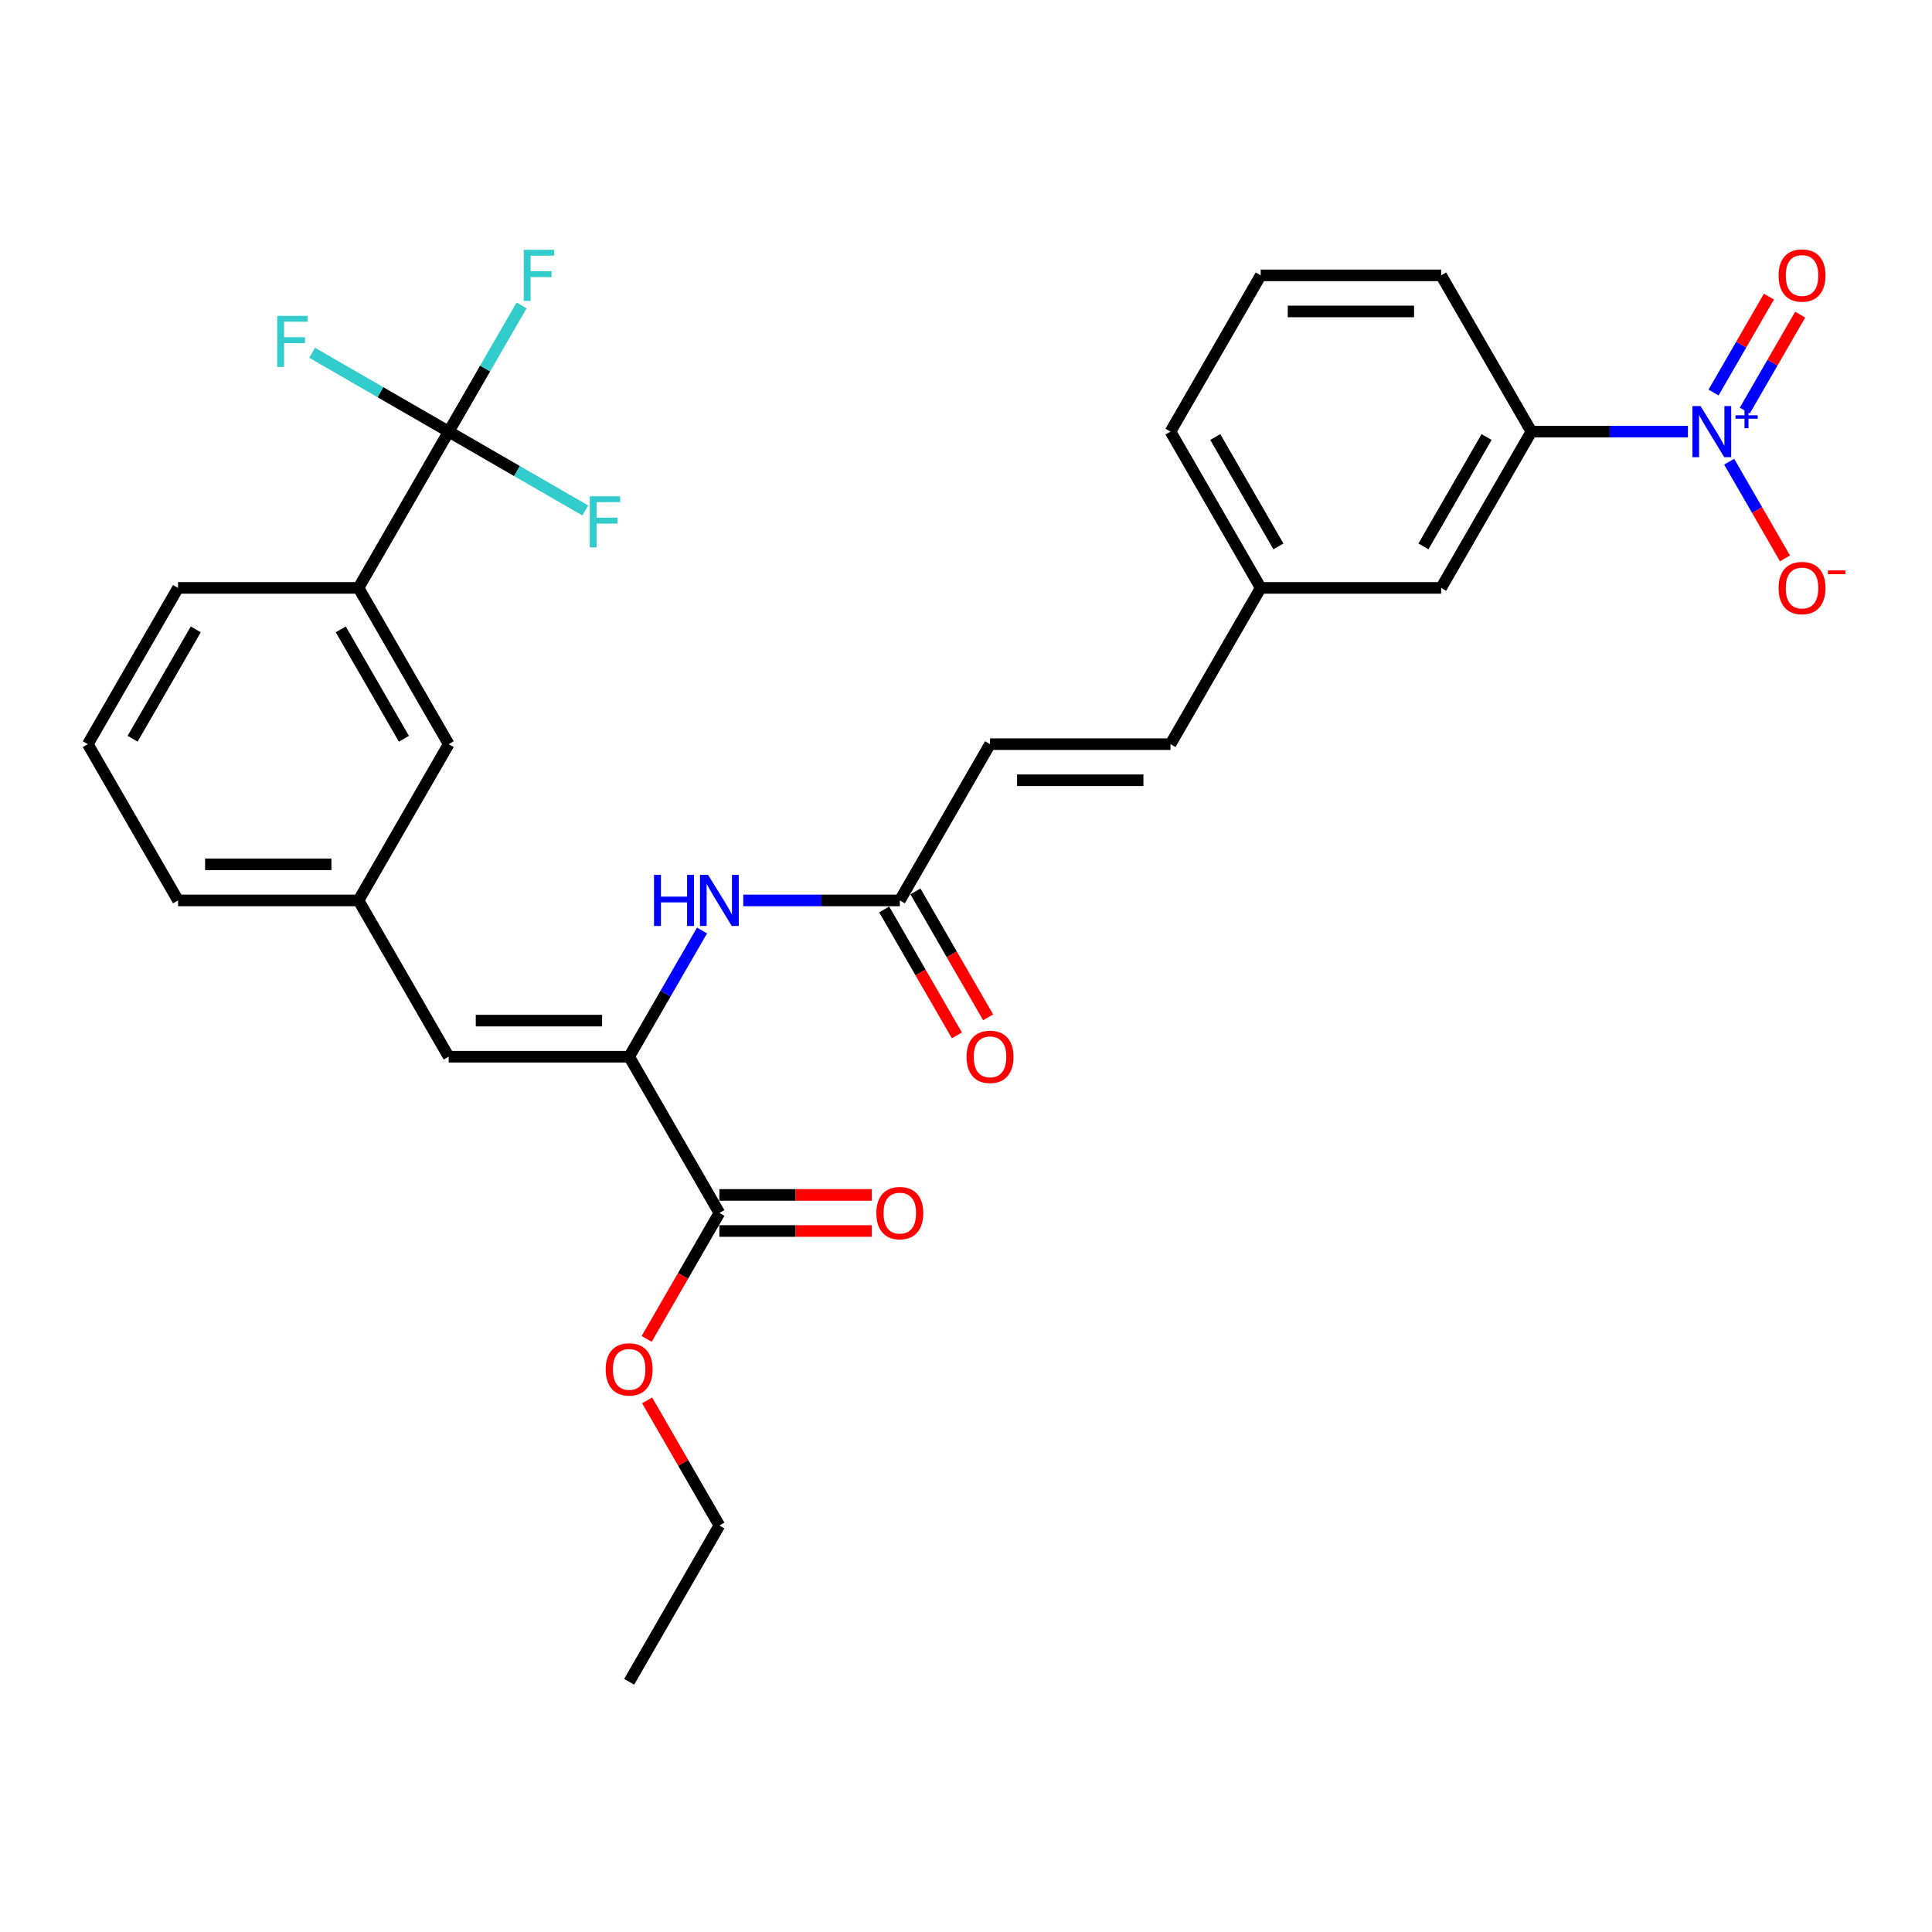 <?xml version='1.0' encoding='iso-8859-1'?>
<svg version='1.1' baseProfile='full'
              xmlns='http://www.w3.org/2000/svg'
                      xmlns:rdkit='http://www.rdkit.org/xml'
                      xmlns:xlink='http://www.w3.org/1999/xlink'
                  xml:space='preserve'
width='1000px' height='1000px' viewBox='0 0 1000 1000'>
<!-- END OF HEADER -->
<rect style='opacity:1.0;fill:#FFFFFF;stroke:none' width='1000' height='1000' x='0' y='0'> </rect>
<path class='bond-5' d='M 873.667,223.409 L 833.151,223.409' style='fill:none;fill-rule:evenodd;stroke:#0000FF;stroke-width:6px;stroke-linecap:butt;stroke-linejoin:miter;stroke-opacity:1' />
<path class='bond-5' d='M 833.151,223.409 L 792.635,223.409' style='fill:none;fill-rule:evenodd;stroke:#000000;stroke-width:6px;stroke-linecap:butt;stroke-linejoin:miter;stroke-opacity:1' />
<path class='bond-9' d='M 895.016,238.969 L 909.469,264.001' style='fill:none;fill-rule:evenodd;stroke:#0000FF;stroke-width:6px;stroke-linecap:butt;stroke-linejoin:miter;stroke-opacity:1' />
<path class='bond-9' d='M 909.469,264.001 L 923.921,289.033' style='fill:none;fill-rule:evenodd;stroke:#FF0000;stroke-width:6px;stroke-linecap:butt;stroke-linejoin:miter;stroke-opacity:1' />
<path class='bond-10' d='M 903.105,212.519 L 917.439,187.692' style='fill:none;fill-rule:evenodd;stroke:#0000FF;stroke-width:6px;stroke-linecap:butt;stroke-linejoin:miter;stroke-opacity:1' />
<path class='bond-10' d='M 917.439,187.692 L 931.772,162.866' style='fill:none;fill-rule:evenodd;stroke:#FF0000;stroke-width:6px;stroke-linecap:butt;stroke-linejoin:miter;stroke-opacity:1' />
<path class='bond-10' d='M 886.928,203.179 L 901.262,178.352' style='fill:none;fill-rule:evenodd;stroke:#0000FF;stroke-width:6px;stroke-linecap:butt;stroke-linejoin:miter;stroke-opacity:1' />
<path class='bond-10' d='M 901.262,178.352 L 915.595,153.526' style='fill:none;fill-rule:evenodd;stroke:#FF0000;stroke-width:6px;stroke-linecap:butt;stroke-linejoin:miter;stroke-opacity:1' />
<path class='bond-0' d='M 325.647,546.948 L 344.505,514.285' style='fill:none;fill-rule:evenodd;stroke:#000000;stroke-width:6px;stroke-linecap:butt;stroke-linejoin:miter;stroke-opacity:1' />
<path class='bond-0' d='M 344.505,514.285 L 363.362,481.623' style='fill:none;fill-rule:evenodd;stroke:#0000FF;stroke-width:6px;stroke-linecap:butt;stroke-linejoin:miter;stroke-opacity:1' />
<path class='bond-2' d='M 325.647,546.948 L 232.25,546.948' style='fill:none;fill-rule:evenodd;stroke:#000000;stroke-width:6px;stroke-linecap:butt;stroke-linejoin:miter;stroke-opacity:1' />
<path class='bond-2' d='M 311.638,528.268 L 246.259,528.268' style='fill:none;fill-rule:evenodd;stroke:#000000;stroke-width:6px;stroke-linecap:butt;stroke-linejoin:miter;stroke-opacity:1' />
<path class='bond-3' d='M 325.647,546.948 L 372.346,627.832' style='fill:none;fill-rule:evenodd;stroke:#000000;stroke-width:6px;stroke-linecap:butt;stroke-linejoin:miter;stroke-opacity:1' />
<path class='bond-1' d='M 232.25,223.409 L 185.551,304.294' style='fill:none;fill-rule:evenodd;stroke:#000000;stroke-width:6px;stroke-linecap:butt;stroke-linejoin:miter;stroke-opacity:1' />
<path class='bond-17' d='M 232.25,223.409 L 251.107,190.747' style='fill:none;fill-rule:evenodd;stroke:#000000;stroke-width:6px;stroke-linecap:butt;stroke-linejoin:miter;stroke-opacity:1' />
<path class='bond-17' d='M 251.107,190.747 L 269.965,158.084' style='fill:none;fill-rule:evenodd;stroke:#33CCCC;stroke-width:6px;stroke-linecap:butt;stroke-linejoin:miter;stroke-opacity:1' />
<path class='bond-18' d='M 232.25,223.409 L 267.593,243.814' style='fill:none;fill-rule:evenodd;stroke:#000000;stroke-width:6px;stroke-linecap:butt;stroke-linejoin:miter;stroke-opacity:1' />
<path class='bond-18' d='M 267.593,243.814 L 302.935,264.219' style='fill:none;fill-rule:evenodd;stroke:#33CCCC;stroke-width:6px;stroke-linecap:butt;stroke-linejoin:miter;stroke-opacity:1' />
<path class='bond-19' d='M 232.25,223.409 L 196.907,203.004' style='fill:none;fill-rule:evenodd;stroke:#000000;stroke-width:6px;stroke-linecap:butt;stroke-linejoin:miter;stroke-opacity:1' />
<path class='bond-19' d='M 196.907,203.004 L 161.564,182.599' style='fill:none;fill-rule:evenodd;stroke:#33CCCC;stroke-width:6px;stroke-linecap:butt;stroke-linejoin:miter;stroke-opacity:1' />
<path class='bond-12' d='M 232.25,546.948 L 185.551,466.063' style='fill:none;fill-rule:evenodd;stroke:#000000;stroke-width:6px;stroke-linecap:butt;stroke-linejoin:miter;stroke-opacity:1' />
<path class='bond-15' d='M 372.346,637.172 L 411.807,637.172' style='fill:none;fill-rule:evenodd;stroke:#000000;stroke-width:6px;stroke-linecap:butt;stroke-linejoin:miter;stroke-opacity:1' />
<path class='bond-15' d='M 411.807,637.172 L 451.267,637.172' style='fill:none;fill-rule:evenodd;stroke:#FF0000;stroke-width:6px;stroke-linecap:butt;stroke-linejoin:miter;stroke-opacity:1' />
<path class='bond-15' d='M 372.346,618.493 L 411.807,618.493' style='fill:none;fill-rule:evenodd;stroke:#000000;stroke-width:6px;stroke-linecap:butt;stroke-linejoin:miter;stroke-opacity:1' />
<path class='bond-15' d='M 411.807,618.493 L 451.267,618.493' style='fill:none;fill-rule:evenodd;stroke:#FF0000;stroke-width:6px;stroke-linecap:butt;stroke-linejoin:miter;stroke-opacity:1' />
<path class='bond-21' d='M 372.346,627.832 L 353.532,660.42' style='fill:none;fill-rule:evenodd;stroke:#000000;stroke-width:6px;stroke-linecap:butt;stroke-linejoin:miter;stroke-opacity:1' />
<path class='bond-21' d='M 353.532,660.42 L 334.717,693.008' style='fill:none;fill-rule:evenodd;stroke:#FF0000;stroke-width:6px;stroke-linecap:butt;stroke-linejoin:miter;stroke-opacity:1' />
<path class='bond-4' d='M 384.712,466.063 L 425.228,466.063' style='fill:none;fill-rule:evenodd;stroke:#0000FF;stroke-width:6px;stroke-linecap:butt;stroke-linejoin:miter;stroke-opacity:1' />
<path class='bond-4' d='M 425.228,466.063 L 465.744,466.063' style='fill:none;fill-rule:evenodd;stroke:#000000;stroke-width:6px;stroke-linecap:butt;stroke-linejoin:miter;stroke-opacity:1' />
<path class='bond-14' d='M 792.635,223.409 L 745.936,304.294' style='fill:none;fill-rule:evenodd;stroke:#000000;stroke-width:6px;stroke-linecap:butt;stroke-linejoin:miter;stroke-opacity:1' />
<path class='bond-14' d='M 769.453,226.202 L 736.764,282.821' style='fill:none;fill-rule:evenodd;stroke:#000000;stroke-width:6px;stroke-linecap:butt;stroke-linejoin:miter;stroke-opacity:1' />
<path class='bond-22' d='M 792.635,223.409 L 745.936,142.524' style='fill:none;fill-rule:evenodd;stroke:#000000;stroke-width:6px;stroke-linecap:butt;stroke-linejoin:miter;stroke-opacity:1' />
<path class='bond-6' d='M 465.744,466.063 L 512.442,385.178' style='fill:none;fill-rule:evenodd;stroke:#000000;stroke-width:6px;stroke-linecap:butt;stroke-linejoin:miter;stroke-opacity:1' />
<path class='bond-16' d='M 457.655,470.733 L 476.47,503.321' style='fill:none;fill-rule:evenodd;stroke:#000000;stroke-width:6px;stroke-linecap:butt;stroke-linejoin:miter;stroke-opacity:1' />
<path class='bond-16' d='M 476.47,503.321 L 495.284,535.908' style='fill:none;fill-rule:evenodd;stroke:#FF0000;stroke-width:6px;stroke-linecap:butt;stroke-linejoin:miter;stroke-opacity:1' />
<path class='bond-16' d='M 473.832,461.393 L 492.647,493.981' style='fill:none;fill-rule:evenodd;stroke:#000000;stroke-width:6px;stroke-linecap:butt;stroke-linejoin:miter;stroke-opacity:1' />
<path class='bond-16' d='M 492.647,493.981 L 511.461,526.568' style='fill:none;fill-rule:evenodd;stroke:#FF0000;stroke-width:6px;stroke-linecap:butt;stroke-linejoin:miter;stroke-opacity:1' />
<path class='bond-7' d='M 185.551,304.294 L 232.25,385.178' style='fill:none;fill-rule:evenodd;stroke:#000000;stroke-width:6px;stroke-linecap:butt;stroke-linejoin:miter;stroke-opacity:1' />
<path class='bond-7' d='M 176.379,325.766 L 209.068,382.385' style='fill:none;fill-rule:evenodd;stroke:#000000;stroke-width:6px;stroke-linecap:butt;stroke-linejoin:miter;stroke-opacity:1' />
<path class='bond-31' d='M 185.551,304.294 L 92.153,304.294' style='fill:none;fill-rule:evenodd;stroke:#000000;stroke-width:6px;stroke-linecap:butt;stroke-linejoin:miter;stroke-opacity:1' />
<path class='bond-8' d='M 512.442,385.178 L 605.84,385.178' style='fill:none;fill-rule:evenodd;stroke:#000000;stroke-width:6px;stroke-linecap:butt;stroke-linejoin:miter;stroke-opacity:1' />
<path class='bond-8' d='M 526.452,403.858 L 591.83,403.858' style='fill:none;fill-rule:evenodd;stroke:#000000;stroke-width:6px;stroke-linecap:butt;stroke-linejoin:miter;stroke-opacity:1' />
<path class='bond-11' d='M 605.84,385.178 L 652.539,304.294' style='fill:none;fill-rule:evenodd;stroke:#000000;stroke-width:6px;stroke-linecap:butt;stroke-linejoin:miter;stroke-opacity:1' />
<path class='bond-13' d='M 185.551,466.063 L 232.25,385.178' style='fill:none;fill-rule:evenodd;stroke:#000000;stroke-width:6px;stroke-linecap:butt;stroke-linejoin:miter;stroke-opacity:1' />
<path class='bond-26' d='M 185.551,466.063 L 92.153,466.063' style='fill:none;fill-rule:evenodd;stroke:#000000;stroke-width:6px;stroke-linecap:butt;stroke-linejoin:miter;stroke-opacity:1' />
<path class='bond-26' d='M 171.541,447.384 L 106.163,447.384' style='fill:none;fill-rule:evenodd;stroke:#000000;stroke-width:6px;stroke-linecap:butt;stroke-linejoin:miter;stroke-opacity:1' />
<path class='bond-20' d='M 745.936,304.294 L 652.539,304.294' style='fill:none;fill-rule:evenodd;stroke:#000000;stroke-width:6px;stroke-linecap:butt;stroke-linejoin:miter;stroke-opacity:1' />
<path class='bond-30' d='M 652.539,304.294 L 605.84,223.409' style='fill:none;fill-rule:evenodd;stroke:#000000;stroke-width:6px;stroke-linecap:butt;stroke-linejoin:miter;stroke-opacity:1' />
<path class='bond-30' d='M 661.711,282.821 L 629.022,226.202' style='fill:none;fill-rule:evenodd;stroke:#000000;stroke-width:6px;stroke-linecap:butt;stroke-linejoin:miter;stroke-opacity:1' />
<path class='bond-28' d='M 334.954,724.838 L 353.65,757.22' style='fill:none;fill-rule:evenodd;stroke:#FF0000;stroke-width:6px;stroke-linecap:butt;stroke-linejoin:miter;stroke-opacity:1' />
<path class='bond-28' d='M 353.65,757.22 L 372.346,789.602' style='fill:none;fill-rule:evenodd;stroke:#000000;stroke-width:6px;stroke-linecap:butt;stroke-linejoin:miter;stroke-opacity:1' />
<path class='bond-25' d='M 745.936,142.524 L 652.539,142.524' style='fill:none;fill-rule:evenodd;stroke:#000000;stroke-width:6px;stroke-linecap:butt;stroke-linejoin:miter;stroke-opacity:1' />
<path class='bond-25' d='M 731.927,161.204 L 666.548,161.204' style='fill:none;fill-rule:evenodd;stroke:#000000;stroke-width:6px;stroke-linecap:butt;stroke-linejoin:miter;stroke-opacity:1' />
<path class='bond-23' d='M 92.153,304.294 L 45.455,385.178' style='fill:none;fill-rule:evenodd;stroke:#000000;stroke-width:6px;stroke-linecap:butt;stroke-linejoin:miter;stroke-opacity:1' />
<path class='bond-23' d='M 101.325,325.766 L 68.636,382.385' style='fill:none;fill-rule:evenodd;stroke:#000000;stroke-width:6px;stroke-linecap:butt;stroke-linejoin:miter;stroke-opacity:1' />
<path class='bond-24' d='M 45.455,385.178 L 92.153,466.063' style='fill:none;fill-rule:evenodd;stroke:#000000;stroke-width:6px;stroke-linecap:butt;stroke-linejoin:miter;stroke-opacity:1' />
<path class='bond-27' d='M 652.539,142.524 L 605.84,223.409' style='fill:none;fill-rule:evenodd;stroke:#000000;stroke-width:6px;stroke-linecap:butt;stroke-linejoin:miter;stroke-opacity:1' />
<path class='bond-29' d='M 372.346,789.602 L 325.647,870.486' style='fill:none;fill-rule:evenodd;stroke:#000000;stroke-width:6px;stroke-linecap:butt;stroke-linejoin:miter;stroke-opacity:1' />
<path  class='atom-0' d='M 880.186 210.184
L 888.853 224.194
Q 889.713 225.576, 891.095 228.079
Q 892.477 230.582, 892.552 230.731
L 892.552 210.184
L 896.064 210.184
L 896.064 236.634
L 892.44 236.634
L 883.137 221.317
Q 882.054 219.524, 880.896 217.469
Q 879.775 215.414, 879.439 214.779
L 879.439 236.634
L 876.002 236.634
L 876.002 210.184
L 880.186 210.184
' fill='#0000FF'/>
<path  class='atom-0' d='M 898.283 214.952
L 902.943 214.952
L 902.943 210.045
L 905.014 210.045
L 905.014 214.952
L 909.798 214.952
L 909.798 216.727
L 905.014 216.727
L 905.014 221.658
L 902.943 221.658
L 902.943 216.727
L 898.283 216.727
L 898.283 214.952
' fill='#0000FF'/>
<path  class='atom-5' d='M 338.517 452.838
L 342.104 452.838
L 342.104 464.083
L 355.628 464.083
L 355.628 452.838
L 359.214 452.838
L 359.214 479.288
L 355.628 479.288
L 355.628 467.072
L 342.104 467.072
L 342.104 479.288
L 338.517 479.288
L 338.517 452.838
' fill='#0000FF'/>
<path  class='atom-5' d='M 366.499 452.838
L 375.167 466.848
Q 376.026 468.23, 377.408 470.733
Q 378.791 473.236, 378.865 473.385
L 378.865 452.838
L 382.377 452.838
L 382.377 479.288
L 378.753 479.288
L 369.451 463.971
Q 368.367 462.178, 367.209 460.123
Q 366.088 458.068, 365.752 457.433
L 365.752 479.288
L 362.315 479.288
L 362.315 452.838
L 366.499 452.838
' fill='#0000FF'/>
<path  class='atom-10' d='M 920.59 304.368
Q 920.59 298.017, 923.728 294.468
Q 926.866 290.919, 932.732 290.919
Q 938.597 290.919, 941.735 294.468
Q 944.873 298.017, 944.873 304.368
Q 944.873 310.794, 941.698 314.455
Q 938.522 318.079, 932.732 318.079
Q 926.904 318.079, 923.728 314.455
Q 920.59 310.832, 920.59 304.368
M 932.732 315.09
Q 936.766 315.09, 938.933 312.401
Q 941.137 309.673, 941.137 304.368
Q 941.137 299.176, 938.933 296.56
Q 936.766 293.908, 932.732 293.908
Q 928.697 293.908, 926.493 296.523
Q 924.326 299.138, 924.326 304.368
Q 924.326 309.711, 926.493 312.401
Q 928.697 315.09, 932.732 315.09
' fill='#FF0000'/>
<path  class='atom-10' d='M 946.106 295.236
L 955.155 295.236
L 955.155 297.209
L 946.106 297.209
L 946.106 295.236
' fill='#FF0000'/>
<path  class='atom-11' d='M 920.59 142.599
Q 920.59 136.248, 923.728 132.699
Q 926.866 129.15, 932.732 129.15
Q 938.597 129.15, 941.735 132.699
Q 944.873 136.248, 944.873 142.599
Q 944.873 149.025, 941.698 152.686
Q 938.522 156.31, 932.732 156.31
Q 926.904 156.31, 923.728 152.686
Q 920.59 149.062, 920.59 142.599
M 932.732 153.321
Q 936.766 153.321, 938.933 150.631
Q 941.137 147.904, 941.137 142.599
Q 941.137 137.406, 938.933 134.791
Q 936.766 132.139, 932.732 132.139
Q 928.697 132.139, 926.493 134.754
Q 924.326 137.369, 924.326 142.599
Q 924.326 147.941, 926.493 150.631
Q 928.697 153.321, 932.732 153.321
' fill='#FF0000'/>
<path  class='atom-16' d='M 453.602 627.907
Q 453.602 621.556, 456.74 618.007
Q 459.878 614.458, 465.744 614.458
Q 471.609 614.458, 474.747 618.007
Q 477.885 621.556, 477.885 627.907
Q 477.885 634.333, 474.71 637.994
Q 471.534 641.618, 465.744 641.618
Q 459.916 641.618, 456.74 637.994
Q 453.602 634.37, 453.602 627.907
M 465.744 638.629
Q 469.778 638.629, 471.945 635.939
Q 474.149 633.212, 474.149 627.907
Q 474.149 622.714, 471.945 620.099
Q 469.778 617.447, 465.744 617.447
Q 461.709 617.447, 459.505 620.062
Q 457.338 622.677, 457.338 627.907
Q 457.338 633.25, 459.505 635.939
Q 461.709 638.629, 465.744 638.629
' fill='#FF0000'/>
<path  class='atom-17' d='M 500.301 547.022
Q 500.301 540.671, 503.439 537.122
Q 506.577 533.573, 512.442 533.573
Q 518.308 533.573, 521.446 537.122
Q 524.584 540.671, 524.584 547.022
Q 524.584 553.448, 521.409 557.109
Q 518.233 560.733, 512.442 560.733
Q 506.614 560.733, 503.439 557.109
Q 500.301 553.486, 500.301 547.022
M 512.442 557.745
Q 516.477 557.745, 518.644 555.055
Q 520.848 552.327, 520.848 547.022
Q 520.848 541.83, 518.644 539.214
Q 516.477 536.562, 512.442 536.562
Q 508.408 536.562, 506.203 539.177
Q 504.037 541.792, 504.037 547.022
Q 504.037 552.365, 506.203 555.055
Q 508.408 557.745, 512.442 557.745
' fill='#FF0000'/>
<path  class='atom-18' d='M 271.084 129.299
L 286.813 129.299
L 286.813 132.325
L 274.634 132.325
L 274.634 140.358
L 285.468 140.358
L 285.468 143.421
L 274.634 143.421
L 274.634 155.749
L 271.084 155.749
L 271.084 129.299
' fill='#33CCCC'/>
<path  class='atom-19' d='M 305.27 256.883
L 320.998 256.883
L 320.998 259.909
L 308.819 259.909
L 308.819 267.941
L 319.654 267.941
L 319.654 271.004
L 308.819 271.004
L 308.819 283.333
L 305.27 283.333
L 305.27 256.883
' fill='#33CCCC'/>
<path  class='atom-20' d='M 143.501 163.485
L 159.229 163.485
L 159.229 166.511
L 147.05 166.511
L 147.05 174.543
L 157.884 174.543
L 157.884 177.607
L 147.05 177.607
L 147.05 189.935
L 143.501 189.935
L 143.501 163.485
' fill='#33CCCC'/>
<path  class='atom-22' d='M 313.506 708.792
Q 313.506 702.441, 316.644 698.892
Q 319.782 695.343, 325.647 695.343
Q 331.513 695.343, 334.651 698.892
Q 337.789 702.441, 337.789 708.792
Q 337.789 715.218, 334.613 718.879
Q 331.438 722.503, 325.647 722.503
Q 319.819 722.503, 316.644 718.879
Q 313.506 715.255, 313.506 708.792
M 325.647 719.514
Q 329.682 719.514, 331.849 716.824
Q 334.053 714.097, 334.053 708.792
Q 334.053 703.599, 331.849 700.984
Q 329.682 698.331, 325.647 698.331
Q 321.613 698.331, 319.408 700.946
Q 317.242 703.562, 317.242 708.792
Q 317.242 714.134, 319.408 716.824
Q 321.613 719.514, 325.647 719.514
' fill='#FF0000'/>
</svg>
